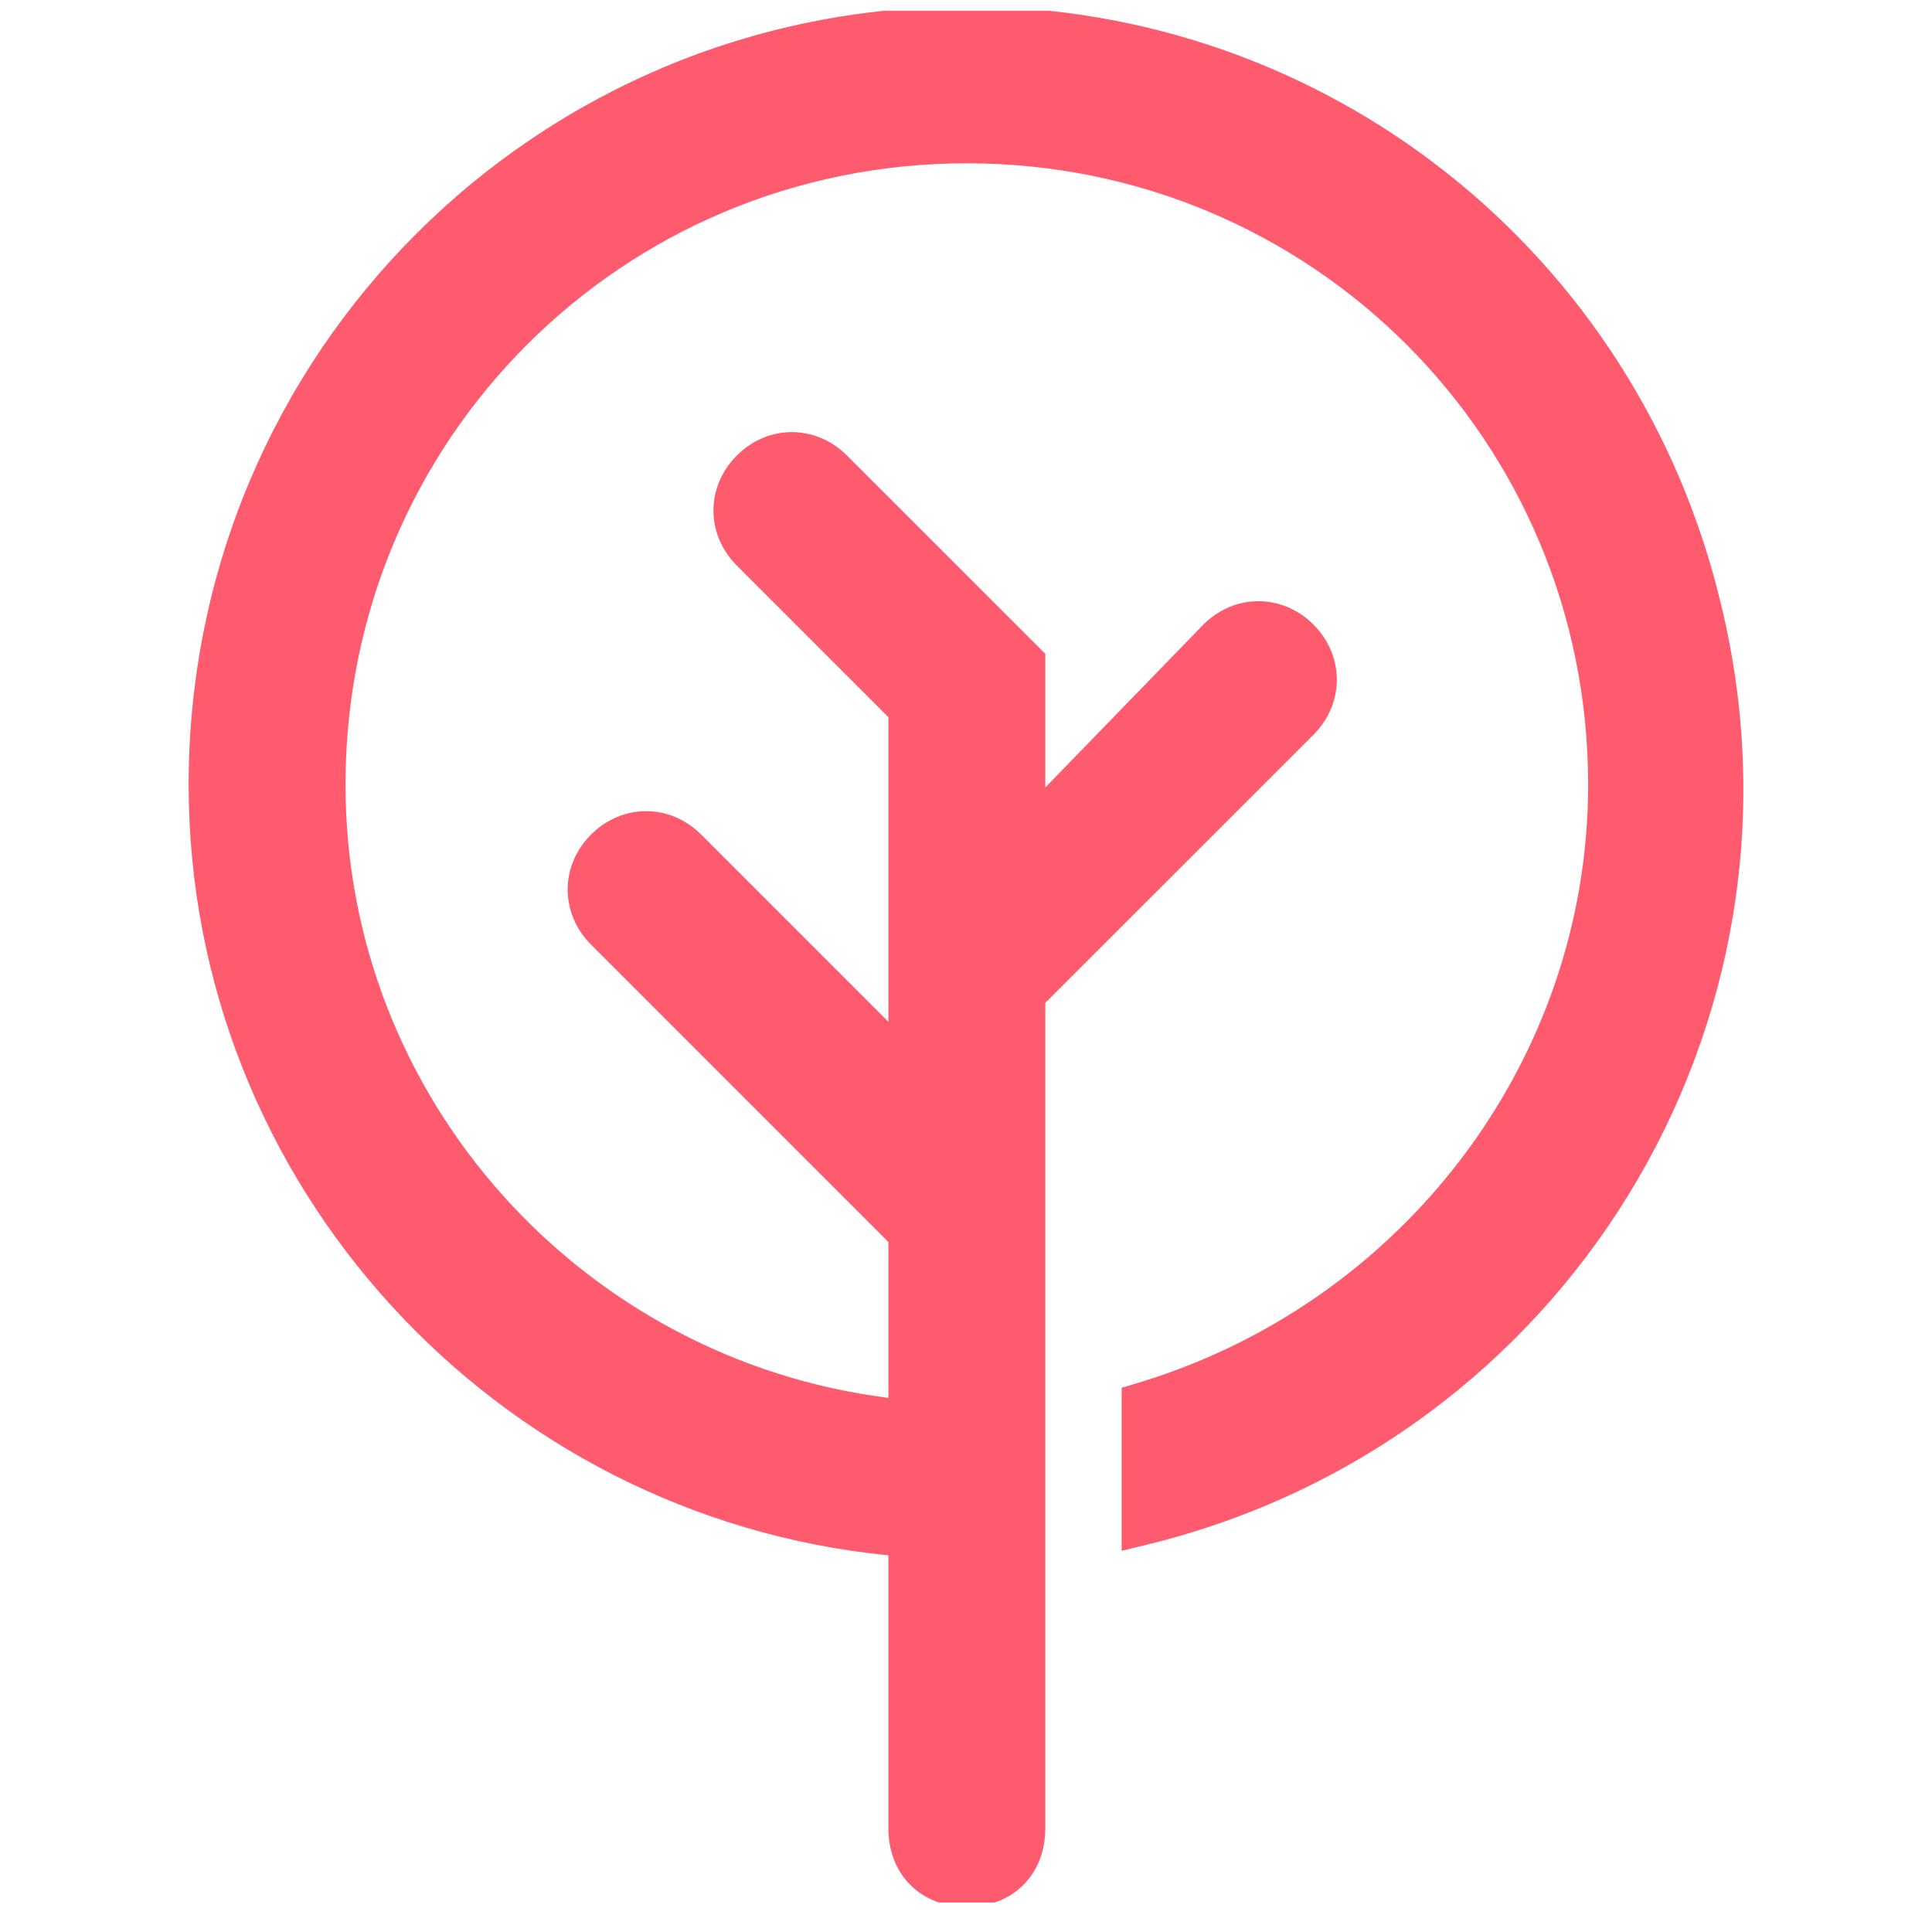 <svg width="48" height="48" viewBox="0 0 48 48" fill="none" xmlns="http://www.w3.org/2000/svg">
<g clip-path="url(#clip0_1009_9866)">
<path fill-rule="evenodd" clip-rule="evenodd" d="M24.021 0.16C13.313 0.16 4.687 8.786 4.687 19.494C4.687 29.453 12.328 37.679 22.072 38.642V45.427C22.072 45.975 22.257 46.471 22.617 46.831C22.977 47.191 23.473 47.376 24.021 47.376C24.569 47.376 25.065 47.191 25.425 46.831C25.785 46.471 25.97 45.975 25.97 45.427V24.916L32.633 18.254C33.407 17.479 33.407 16.293 32.633 15.518C31.858 14.743 30.672 14.743 29.897 15.518L25.97 19.565V16.244L21.042 11.317C20.267 10.542 19.082 10.542 18.307 11.317C17.532 12.092 17.532 13.277 18.307 14.052L22.072 17.817V25.386L17.42 20.734C16.645 19.959 15.46 19.959 14.685 20.734C13.91 21.509 13.91 22.695 14.685 23.469L22.072 30.857V34.729C14.474 33.779 8.584 27.303 8.584 19.494C8.584 10.932 15.46 4.057 24.021 4.057C32.582 4.057 39.457 10.932 39.457 19.494C39.457 26.365 34.828 32.404 28.224 34.372L27.867 34.478V38.529L28.485 38.379C38.892 35.852 45.289 25.442 42.762 15.031C40.68 6.259 32.946 0.16 24.021 0.16Z" fill="#FF5B6E"/>
</g>
<defs>
<clipPath id="clip0_1009_9866">
<rect width="48" height="47" fill="white" transform="translate(0 0.268)"/>
</clipPath>
</defs>
</svg>
